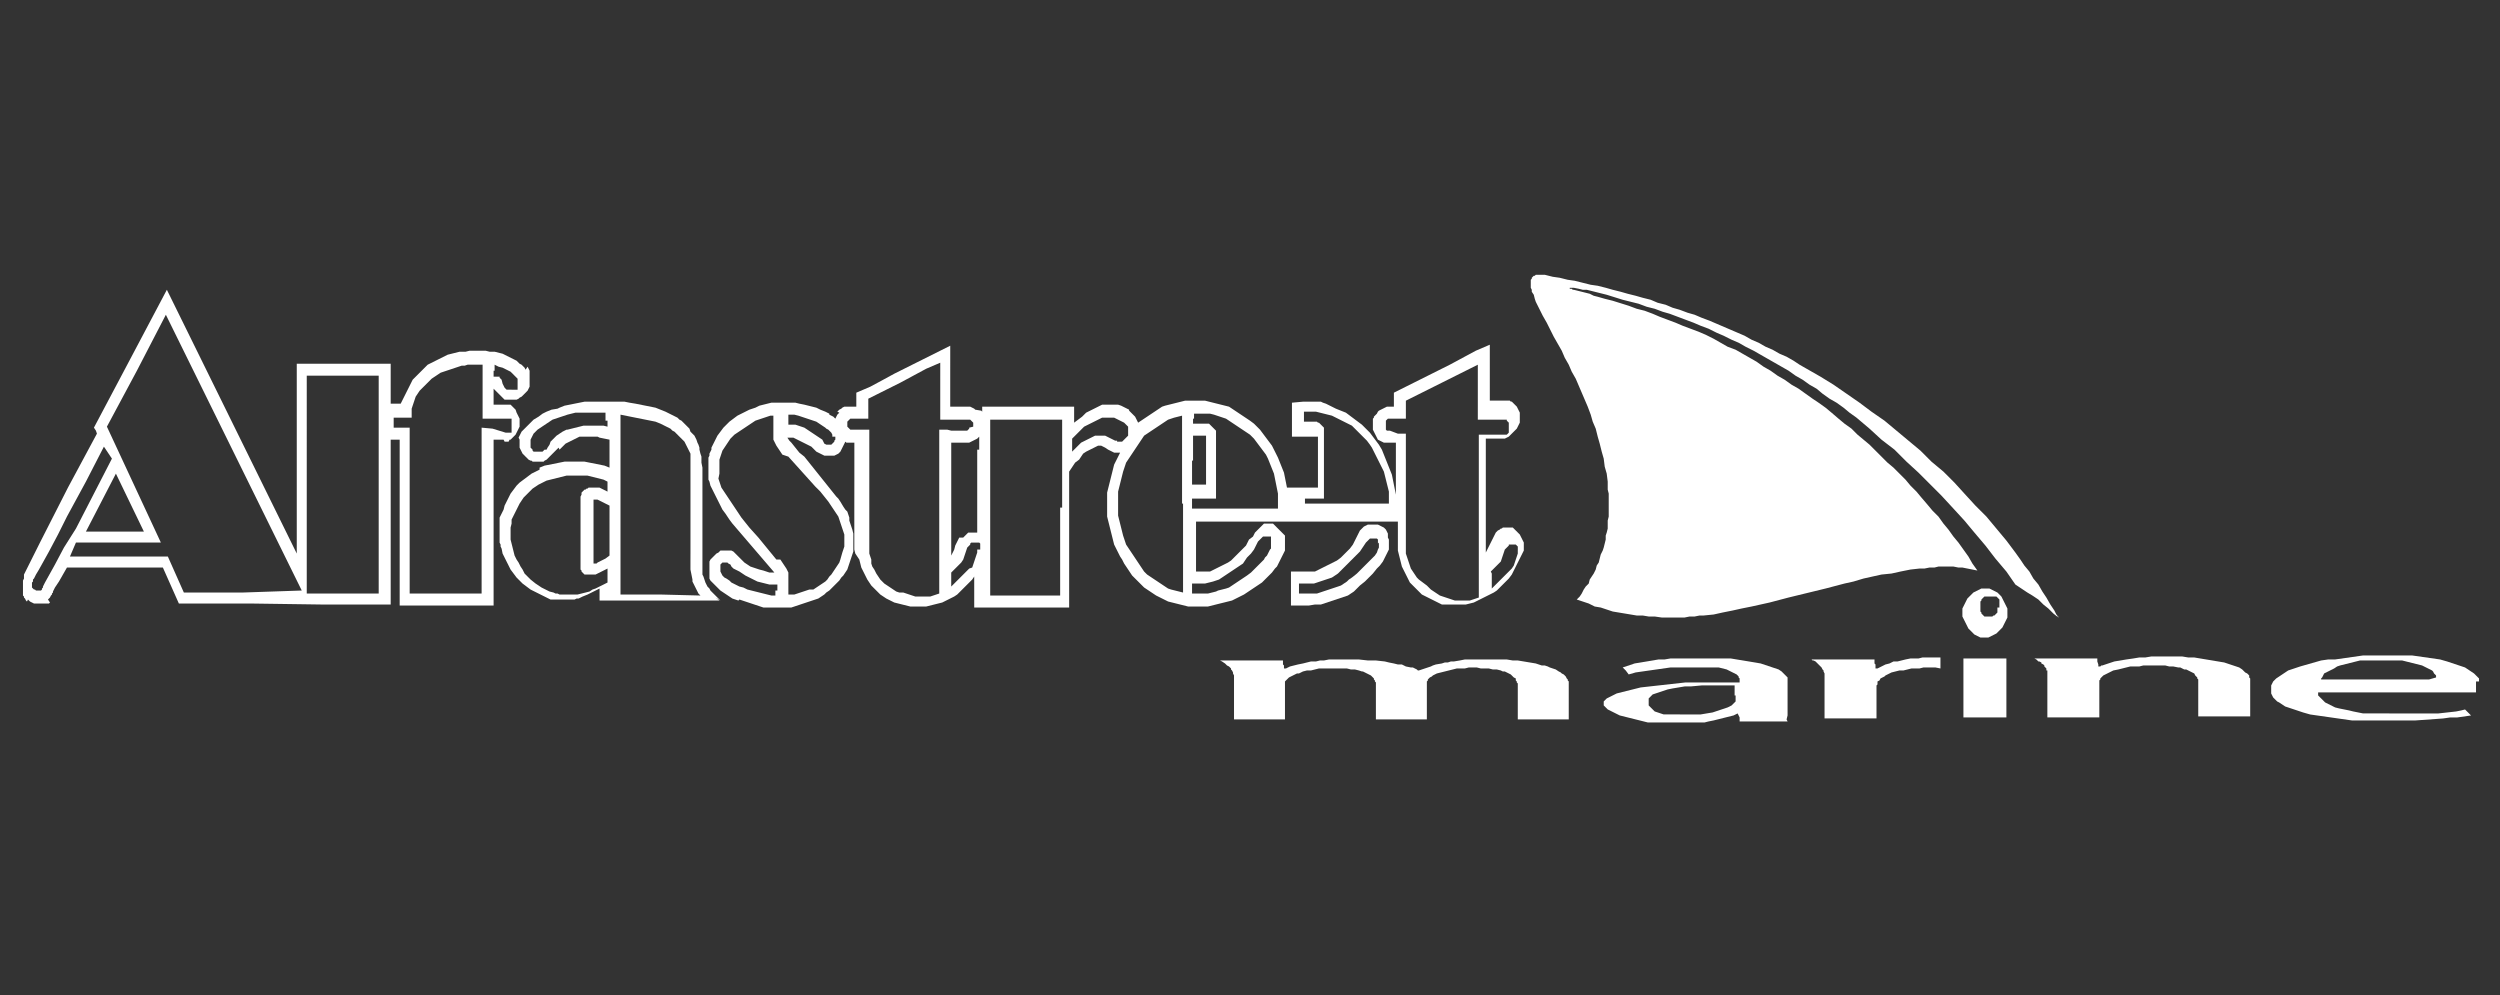 <?xml version="1.0" encoding="utf-8"?>
<!-- Generator: Adobe Illustrator 22.0.1, SVG Export Plug-In . SVG Version: 6.00 Build 0)  -->
<svg version="1.1" id="ll" xmlns="http://www.w3.org/2000/svg" xmlns:xlink="http://www.w3.org/1999/xlink" x="0px" y="0px"
	 viewBox="0 0 250.2 99.6" style="enable-background:new 0 0 250.2 99.6;" xml:space="preserve">
<rect x="0" y="0" width="250.2" height="99.6" fill="#333333" stroke="none"/>
<style type="text/css">
	.st0{fill:#FFFFFF;}
</style>
<g>
	<path class="st0" d="M248.1,68.2L248.1,68.2l0-0.2l0-0.1l-0.1-0.1l-0.1-0.1l-0.1-0.1l-0.1-0.1l-0.1-0.1l-0.3-0.2l-0.3-0.2l-0.3-0.2
		l-0.3-0.1l-0.3-0.1l-0.3-0.1l-0.3-0.1l-0.3-0.1l-0.3-0.1l-0.7-0.2l-0.7-0.1l-0.7-0.1l-0.7-0.1l-0.7-0.1l-0.7,0l-0.7,0h-0.7l-0.7,0
		l-0.7,0l-0.7,0l-0.7,0l-0.7,0.1l-0.7,0.1l-0.7,0.1l-0.7,0.1L233,66l-0.7,0.1l-0.7,0.2l-0.7,0.2l-0.7,0.2l-0.3,0.1l-0.3,0.1
		l-0.3,0.1l-0.3,0.1l-0.3,0.2l-0.3,0.2l-0.3,0.2l-0.3,0.2l-0.1,0.1l-0.1,0.1l-0.1,0.1l-0.1,0.2l-0.1,0.2l0,0.2l0,0.1v0.1v0.1l0,0.1
		l0,0.1l0,0.1l0.1,0.2l0.1,0.2l0.1,0.1l0.1,0.1l0.1,0.1l0.1,0.1l0.2,0.1l0.3,0.2l0.3,0.2l0.3,0.1l0.3,0.1l0.3,0.1l0.3,0.1l0.3,0.1
		l0.3,0.1l0.7,0.2l0.7,0.1l0.7,0.1l0.7,0.1l0.7,0.1l0.7,0.1l0.7,0.1l0.7,0l0.7,0l0.7,0h0.7h0.7l1.4,0l1.4,0l1.4-0.1l1.4-0.1l0.7-0.1
		l0.7,0l0.7-0.1l0.7-0.1l-0.1-0.1l-0.1-0.1l-0.1-0.1l-0.1-0.1l-0.1-0.1l-0.1-0.1l-0.4,0.1l-0.5,0.1l-0.9,0.1l-0.9,0.1l-0.9,0l-0.9,0
		l-0.9,0l-0.9,0H239H238l-0.5,0l-0.5,0l-0.5,0l-0.5-0.1l-0.5-0.1l-0.4-0.1l-0.5-0.1l-0.5-0.1l-0.4-0.1l-0.2-0.1l-0.2-0.1l-0.2-0.1
		l-0.2-0.1l-0.2-0.1l-0.2-0.2l-0.2-0.2l-0.1-0.1l-0.1-0.1l-0.1-0.1l0-0.1l0-0.1l0-0.1l0.7,0h0.7l2.9,0l2.9,0l1.5,0h1.5l2.8,0l2.8,0
		l0-0.1l0-0.1l0-0.1l0-0.1V68.2L248.1,68.2z M243.1,68l-5.4,0l-5.4,0l0-0.1l0.1-0.1l0.1-0.2l0.1-0.2l0.2-0.1l0.2-0.1l0.2-0.1
		l0.2-0.1l0.2-0.1l0.3-0.2l0.3-0.1l0.4-0.1l0.4-0.1l0.4-0.1l0.4-0.1l0.4-0.1l0.4,0l0.4,0l0.4,0l0.7,0h0.7h0.4l0.4,0l0.4,0l0.4,0
		l0.4,0.1l0.4,0.1l0.4,0.1l0.4,0.1l0.4,0.1l0.2,0.1l0.2,0.1l0.2,0.1l0.2,0.1l0.2,0.1l0.1,0.1l0.1,0.2l0.1,0.1l0.1,0.1l0,0.1l0,0.1
		L243.1,68L243.1,68z"/>
	<polygon class="st0" points="225.1,67.8 225.1,67.6 225,67.5 224.9,67.4 224.7,67.3 224.6,67.2 224.4,67 224.1,66.8 223.8,66.7 
		223.5,66.6 223.2,66.5 222.9,66.4 222.6,66.3 222,66.2 221.4,66.1 220.8,66 220.2,65.9 219.6,65.8 219,65.8 218.4,65.7 217.8,65.7 
		217.1,65.7 216.5,65.7 215.9,65.7 215.3,65.7 214.7,65.8 214.1,65.8 213.5,65.9 212.8,66 212.2,66.1 211.6,66.2 211.3,66.3 
		211,66.4 210.7,66.5 210.4,66.6 210.3,66.6 210.2,66.7 210.1,66.7 210.1,66.7 210.1,66.7 210.1,66.7 210,66.7 210,66.7 210,66.6 
		210,66.5 209.9,66.2 209.9,65.9 206.7,65.9 203.6,65.9 203.8,66 204,66.2 204.1,66.2 204.3,66.3 204.3,66.4 204.5,66.5 204.6,66.6 
		204.6,66.7 204.7,66.8 204.8,66.9 204.8,67 204.8,67.1 204.9,67.1 204.9,67.2 204.9,67.4 204.9,67.5 204.9,69.7 204.9,71.8 
		207.5,71.8 210.1,71.8 210.1,70.8 210.1,69.7 210.1,69.2 210.1,68.7 210.1,68.5 210.1,68.4 210.1,68.4 210.1,68.3 210.1,68.2 
		210.1,68.2 210.1,68.1 210.2,68 210.2,68 210.2,67.9 210.3,67.8 210.4,67.7 210.5,67.6 210.7,67.5 210.9,67.4 211.1,67.3 
		211.3,67.2 211.5,67.1 212,67 212.4,66.9 212.8,66.8 213.2,66.7 213.7,66.7 214.1,66.7 214.5,66.6 215,66.6 215.4,66.6 215.8,66.6 
		216.3,66.6 216.7,66.6 217.1,66.7 217.5,66.7 218,66.8 218.2,66.8 218.4,66.9 218.6,67 218.8,67 219,67.1 219.2,67.2 219.4,67.3 
		219.6,67.4 219.7,67.6 219.8,67.7 219.9,67.8 219.9,67.9 220,68 220,68.1 220,68.2 220,68.4 220,68.6 220,68.9 220,69.1 220,69.5 
		220,70 220,70.8 220,71.7 222.6,71.7 225.2,71.7 225.2,70.4 225.2,69.2 225.2,68.9 225.2,68.5 225.2,68.4 225.2,68.2 225.2,68.1 
		225.2,67.9 	"/>
	<polygon class="st0" points="196.5,65.9 196.5,68.9 196.5,71.8 198.6,71.8 200.8,71.8 200.8,65.9 198.6,65.9 	"/>
	<path class="st0" d="M200.9,60.9l-0.1-0.2l-0.1-0.2l-0.1-0.2l-0.1-0.2l-0.1-0.2l-0.1-0.2l-0.2-0.2l-0.2-0.2l-0.2-0.1l-0.2-0.1
		l-0.2-0.1l-0.2-0.1l-0.2,0l-0.2,0l-0.2,0l-0.2,0l-0.2,0.1l-0.2,0.1l-0.2,0.1l-0.2,0.1l-0.1,0.1l-0.1,0.1l-0.2,0.2l-0.1,0.1
		l-0.1,0.1l-0.1,0.2l-0.1,0.2l-0.1,0.2l-0.1,0.2l-0.1,0.2l0,0.2l0,0.2l0,0.2l0,0.2l0.1,0.2l0.1,0.2l0.1,0.2l0.1,0.2l0.1,0.2l0.1,0.2
		l0.1,0.1l0.1,0.1l0.2,0.2l0.2,0.2l0.2,0.1l0.2,0.1l0.2,0.1l0.2,0l0.2,0l0.2,0l0.2,0l0.2-0.1l0.2-0.1l0.2-0.1l0.2-0.1l0.2-0.2
		l0.2-0.2l0.2-0.2l0.1-0.2l0.1-0.2l0.1-0.2l0.1-0.2l0.1-0.2l0-0.2l0-0.2l0-0.2L200.9,60.9z M199.9,60.8L199.9,60.8l0,0.2l0,0.1
		l0,0.1l0,0.1l-0.1,0.1l-0.1,0.1l-0.1,0.1l-0.1,0l-0.1,0.1l-0.1,0l-0.1,0l-0.1,0l-0.1,0h-0.1H199H199l-0.1,0l-0.1,0l-0.1,0l-0.1,0
		l-0.1-0.1l-0.1-0.1l-0.1-0.1l0-0.1l-0.1-0.1l0-0.1l0-0.1l0-0.1v-0.1v-0.1v-0.1v-0.1l0-0.1l0-0.1l0-0.1l0.1-0.1l0-0.1l0.1-0.1
		l0.1-0.1l0.1-0.1l0.1,0l0.1,0l0.1,0l0.1,0h0.1l0.1,0l0.1,0h0.1l0.1,0l0.1,0l0.1,0l0.1,0l0.1,0.1l0.1,0.1l0.1,0.1l0,0.1l0,0.1l0,0.1
		l0,0.1v0.1V60.8L199.9,60.8z"/>
	<polygon class="st0" points="204.5,60.5 205,60.9 205.5,61.4 206,61.8 206,61.8 206,61.7 205.9,61.7 205.9,61.6 205.9,61.6 
		205.8,61.5 205.7,61.3 205.6,61.1 205.4,60.8 205.2,60.5 204.8,59.8 204.4,59.2 204,58.5 203.5,57.9 203.1,57.2 202.6,56.6 
		202.2,56 201.7,55.3 200.8,54.1 199.8,52.9 198.8,51.7 197.7,50.6 196.6,49.4 195.6,48.3 194.5,47.2 193.3,46.2 192.2,45.1 
		191,44.1 189.8,43.1 188.6,42.1 187.3,41.2 186.1,40.3 184.8,39.4 183.5,38.5 182.2,37.7 180.8,36.9 180.1,36.5 179.5,36.1 
		178.8,35.7 178.1,35.4 177.4,35 176.7,34.7 176,34.3 175.3,34 174.6,33.6 173.9,33.3 173.2,33 172.5,32.7 171.8,32.4 171.1,32.1 
		170.3,31.8 169.6,31.5 168.9,31.3 168.1,31 167.4,30.8 166.7,30.5 165.9,30.3 165.2,30 164.4,29.8 163.7,29.6 162.9,29.4 
		162.2,29.2 161.4,29 160.7,28.8 159.9,28.6 159.2,28.5 158.4,28.3 157.6,28.1 156.9,28 156.1,27.8 155.4,27.7 155,27.6 154.6,27.5 
		154.4,27.5 154.2,27.5 154,27.5 153.8,27.5 153.7,27.5 153.6,27.6 153.5,27.6 153.4,27.7 153.4,27.7 153.3,27.8 153.3,27.9 
		153.2,28 153.2,28.1 153.2,28.2 153.2,28.4 153.2,28.6 153.2,28.8 153.3,29 153.3,29.2 153.5,29.5 153.6,29.9 153.7,30.2 154.1,31 
		154.4,31.6 154.8,32.3 155.5,33.7 156.3,35.1 156.6,35.8 157,36.5 157.3,37.2 157.7,37.9 158,38.6 158.3,39.3 158.6,40 158.9,40.7 
		159.2,41.5 159.4,42.2 159.7,42.9 159.9,43.7 160.1,44.4 160.3,45.2 160.5,45.9 160.6,46.7 160.8,47.4 160.9,48.2 160.9,49 
		161,49.4 161,49.8 161,50.1 161,50.5 161,50.9 161,51.3 161,51.7 160.9,52.1 160.9,52.5 160.9,52.9 160.8,53.3 160.7,53.6 
		160.7,54 160.6,54.4 160.5,54.8 160.4,55.1 160.2,55.5 160.1,55.9 160,56.3 159.8,56.6 159.7,57 159.5,57.4 159.3,57.7 159.1,58 
		159,58.4 158.7,58.7 158.5,59 158.3,59.4 158.1,59.7 157.8,60 158.4,60.2 159,60.4 159.6,60.7 160.2,60.8 160.8,61 161.4,61.2 
		162,61.3 162.6,61.4 163.2,61.5 163.8,61.6 164.4,61.6 165,61.7 165.6,61.7 166.3,61.8 166.9,61.8 167.5,61.8 167.6,61.8 
		167.6,61.8 168.1,61.8 168.6,61.8 169.1,61.7 169.6,61.7 170.1,61.6 170.5,61.6 171.5,61.5 172.4,61.3 173.4,61.1 174.3,60.9 
		175.3,60.7 176.2,60.5 177.1,60.3 179,59.8 182.7,58.9 184.6,58.4 185.5,58.2 186.5,57.9 187.4,57.7 188.3,57.5 189.3,57.4 
		190.2,57.2 191.2,57 192.1,56.9 192.6,56.9 193.1,56.8 193.6,56.8 194,56.7 194.5,56.7 195,56.7 195.5,56.7 196,56.8 196.4,56.8 
		196.9,56.9 197.4,57 197.9,57.1 197.4,56.4 197,55.7 196.5,55 196,54.3 195.5,53.7 195,53 194.5,52.4 194,51.7 193.4,51.1 
		192.9,50.5 192.3,49.8 191.8,49.2 191.2,48.6 190.7,48 190.1,47.4 189.5,46.8 188.9,46.3 188.3,45.7 187.7,45.1 187.1,44.5 
		186.5,44 185.9,43.5 185.3,42.9 184.6,42.4 184,41.9 183.3,41.3 182.7,40.8 182,40.3 181.4,39.9 180.7,39.4 180,38.9 179.3,38.5 
		178.6,38 177.9,37.6 177.2,37.1 176.5,36.7 175.8,36.2 175.1,35.8 174.4,35.4 173.7,35 172.9,34.7 172.2,34.3 171.5,33.9 
		170.7,33.5 170,33.2 169.2,32.9 168.4,32.6 167.7,32.3 166.9,32 166.1,31.7 165.4,31.4 164.6,31.1 163.8,30.9 163,30.6 161.4,30.1 
		160.6,29.9 159.9,29.7 159.5,29.6 159.1,29.4 158.7,29.3 158.3,29.2 157.9,29.1 157.5,29 157.4,29 157.3,28.9 157.2,28.9 
		157.2,28.9 157.2,28.9 157.1,28.9 157.1,28.8 157.1,28.8 157.1,28.8 157.2,28.8 157.2,28.8 157.3,28.8 157.3,28.8 157.4,28.8 
		157.5,28.8 158,28.9 158.4,29 158.8,29 159.2,29.1 160,29.3 160.8,29.5 162.4,30 164,30.4 164.8,30.7 165.6,30.9 166.4,31.2 
		167.1,31.4 167.9,31.7 168.7,32 169.5,32.3 170.2,32.6 171,32.9 171.8,33.3 172.5,33.6 173.3,34 174,34.3 174.7,34.7 175.5,35.1 
		176.2,35.5 176.9,35.9 177.6,36.3 178.3,36.7 179,37.1 179.7,37.6 180.4,38 181.1,38.5 181.8,38.9 182.4,39.4 183.1,39.9 
		183.8,40.3 184.5,40.8 185.1,41.3 185.8,41.8 187.1,42.9 188.3,44 189.6,45 190.8,46.2 192,47.3 193.2,48.5 194.3,49.6 195.5,50.9 
		196.6,52.1 197.6,53.3 198.7,54.6 199.7,55.9 200.8,57.2 201.7,58.5 202,58.7 202.3,58.9 202.9,59.3 203.4,59.6 204,60 	"/>
	<polygon class="st0" points="192.9,65.8 192.4,65.8 192,65.9 191.6,65.9 191.2,65.9 190.7,66 190.3,66.1 189.9,66.2 189.5,66.2 
		189.1,66.4 188.7,66.5 188.5,66.6 188.3,66.7 188.1,66.8 187.9,66.9 187.8,66.9 187.8,66.9 187.8,66.9 187.7,66.9 187.7,66.9 
		187.7,66.9 187.7,66.8 187.7,66.7 187.7,66.6 187.7,66.5 187.6,66.4 187.6,66.3 187.6,66.2 187.6,66 184.4,66 181.3,66 181.4,66.1 
		181.5,66.1 181.7,66.2 181.8,66.3 181.9,66.4 182,66.5 182.1,66.6 182.2,66.7 182.3,66.8 182.4,67 182.5,67.1 182.5,67.2 
		182.6,67.4 182.6,67.5 182.6,67.7 182.6,67.8 182.6,69.9 182.6,71.9 185.2,71.9 187.8,71.9 187.8,71 187.8,70.1 187.8,69.6 
		187.8,69.1 187.8,69 187.8,68.9 187.8,68.9 187.8,68.8 187.8,68.7 187.8,68.7 187.8,68.6 187.9,68.5 187.9,68.3 187.9,68.2 
		188.1,68.1 188.2,67.9 188.4,67.8 188.6,67.7 188.7,67.6 188.9,67.5 189.1,67.4 189.3,67.3 189.7,67.2 190.1,67.1 190.5,67.1 
		190.9,67 191.3,66.9 191.7,66.9 192.1,66.9 192.5,66.8 192.9,66.8 193.3,66.8 193.7,66.8 194.2,66.9 194.2,66.4 194.2,65.8 
		193.3,65.8 	"/>
	<path class="st0" d="M178.9,71.6l0-0.2l0-0.2l0-0.2l0-0.2v-0.2l0-0.2v-0.6v-0.6v-0.3v-0.3v-0.2v-0.2v-0.1l0-0.1l0-0.1l0-0.1
		l-0.1-0.1l-0.1-0.1l-0.1-0.1l-0.1-0.1l-0.1-0.1l-0.1-0.1l-0.3-0.2l-0.3-0.1l-0.3-0.1l-0.3-0.1l-0.3-0.1l-0.3-0.1l-0.3-0.1l-0.6-0.1
		l-0.6-0.1l-0.6-0.1l-0.6-0.1l-0.6-0.1l-0.6,0l-0.6,0l-0.6,0l-0.6,0h-0.6h-0.6h-0.6l-0.6,0l-0.6,0l-0.6,0l-0.6,0.1l-0.6,0l-0.6,0.1
		l-0.6,0.1l-0.6,0.1l-0.6,0.1l-0.3,0.1l-0.3,0.1l-0.3,0.1l-0.3,0.1l0.3,0.3l0.3,0.4l0.7-0.2l0.7-0.1l0.7-0.1l0.7-0.1l0.7-0.1
		l0.7-0.1l0.7,0l0.7,0l0.7,0h0.7l0.4,0l0.4,0l0.4,0l0.4,0l0.4,0l0.4,0.1l0.4,0.1l0.2,0.1l0.2,0.1l0.2,0.1l0.2,0.1l0.2,0.1l0.1,0.1
		l0.1,0.1l0,0.1l0.1,0.1l0,0.1l0,0.1v0.2h-1.8l-0.9,0l-0.9,0l-0.9,0l-0.9,0l-0.9,0.1l-0.9,0.1l-0.9,0.1l-0.9,0.1l-0.9,0.1l-0.4,0.1
		l-0.4,0.1l-0.4,0.1l-0.4,0.1l-0.4,0.1l-0.4,0.1l-0.2,0.1l-0.2,0.1l-0.2,0.1l-0.2,0.1l-0.2,0.1l-0.1,0.1l-0.1,0.1l-0.1,0.1l0,0.1
		l0,0.1v0.1v0.1l0.1,0.1l0.1,0.1l0.1,0.1l0.1,0.1l0.2,0.1l0.2,0.1l0.2,0.1l0.2,0.1l0.4,0.2l0.4,0.1l0.4,0.1l0.4,0.1l0.4,0.1l0.4,0.1
		l0.4,0.1l0.4,0.1l0.5,0l0.4,0l0.4,0l0.9,0l0.9,0l0.9,0l0.5,0l0.4,0l0.4,0l0.4,0l0.4-0.1l0.5-0.1l0.4-0.1l0.4-0.1l0.4-0.1l0.4-0.1
		l0.4-0.1l0.2-0.1l0.2-0.1h0h0h0h0h0l0.1,0.2l0.1,0.2l0,0.1l0,0.1l0,0.1l0,0.1h2.4l2.4,0l-0.1-0.2L178.9,71.6z M173.7,69.6v0.2v0.1
		V70l0,0.1l0,0.1l-0.1,0.1l-0.1,0.1l-0.1,0.1l-0.1,0.1l-0.2,0.1l-0.2,0.1l-0.3,0.1l-0.3,0.1l-0.3,0.1l-0.3,0.1l-0.3,0.1l-0.6,0.1
		l-0.6,0.1l-0.6,0l-0.6,0h-0.6H168l-0.6,0l-0.3,0l-0.3,0l-0.3,0l-0.3-0.1l-0.3-0.1l-0.3-0.1l-0.1-0.1l-0.1-0.1l-0.1-0.1l-0.1-0.1
		l-0.1-0.1l-0.1-0.1l0-0.1l0-0.1v-0.1v-0.1v0v0l0-0.1l0-0.1l0-0.1l0.1-0.1l0.1-0.1l0.1-0.1l0.1-0.1l0.3-0.1l0.3-0.1l0.3-0.1l0.3-0.1
		l0.3-0.1l0.5-0.1l0.6-0.1l0.6-0.1l0.6,0l1.1-0.1l1.1,0l1.1,0l1.1,0V69.6z"/>
	<polygon class="st0" points="157,68.2 156.9,68.1 156.9,68.1 156.9,68 156.8,67.9 156.7,67.7 156.6,67.6 156.5,67.5 156.3,67.4 
		156.2,67.3 156,67.2 155.7,67 155.4,66.9 155.1,66.8 154.9,66.7 154.6,66.6 154.3,66.6 153.7,66.4 153.1,66.3 152.5,66.2 
		151.9,66.1 151.4,66.1 150.8,66 150.2,66 149.6,66 149,66 148.7,66 148.4,66 148.1,66 147.8,66 147.2,66 146.6,66 146.1,66.1 
		145.5,66.2 145.2,66.2 144.9,66.3 144.6,66.3 144.3,66.4 143.7,66.5 143.4,66.6 143.2,66.7 142.9,66.8 142.6,66.9 142.3,67 
		142,67.1 142,67.1 142,67.1 141.9,67.1 141.8,67 141.6,66.9 141.4,66.8 141.2,66.8 140.7,66.7 140.3,66.5 139.9,66.5 139.5,66.4 
		139,66.3 138.6,66.2 137.7,66.1 136.9,66.1 136,66 135.1,66 134.3,66 133.8,66 133.4,66 133,66 132.5,66.1 132.1,66.1 131.7,66.2 
		131.2,66.2 130.8,66.3 130.4,66.4 129.9,66.5 129.5,66.6 129.1,66.7 128.9,66.8 128.7,66.9 128.6,66.9 128.6,66.9 128.6,66.9 
		128.6,66.9 128.5,66.9 128.5,66.9 128.5,66.9 128.5,66.8 128.5,66.7 128.5,66.6 128.4,66.5 128.4,66.5 128.4,66.4 128.4,66.2 
		128.4,66.1 127.6,66.1 126.9,66.1 126.5,66.1 126,66.1 125.5,66.1 125.1,66.1 123.6,66.1 122.1,66.1 122.3,66.2 122.6,66.4 
		122.8,66.6 123,66.7 123.1,66.8 123.2,66.9 123.2,67 123.3,67.1 123.4,67.3 123.4,67.4 123.5,67.6 123.5,67.6 123.5,67.7 123.5,72 
		124.3,72 125.1,72 125.8,72 126.6,72 127.1,72 127.6,72 128.1,72 128.6,72 128.6,71 128.6,69.9 128.6,69.4 128.6,68.9 128.6,68.7 
		128.6,68.6 128.6,68.5 128.6,68.5 128.6,68.4 128.6,68.3 128.6,68.3 128.6,68.2 128.7,68.1 128.7,68.1 128.8,68 128.9,67.9 
		129,67.8 129.2,67.7 129.4,67.6 129.6,67.5 129.8,67.4 130,67.4 130.4,67.2 130.8,67.1 131.2,67.1 131.6,67 132,66.9 132.4,66.9 
		132.8,66.9 133.2,66.9 133.6,66.9 134,66.9 134.4,66.9 134.8,66.9 135.2,67 135.6,67 136,67.1 136.3,67.2 136.4,67.2 136.6,67.3 
		136.8,67.4 137,67.5 137.2,67.6 137.3,67.7 137.5,67.9 137.5,68 137.6,68.1 137.6,68.2 137.7,68.3 137.7,68.4 137.7,68.5 
		137.7,68.7 137.7,70.4 137.7,72 138.4,72 139.2,72 139.9,72 140.6,72 141.7,72 142.8,72 142.8,70.9 142.8,69.9 142.8,69.3 
		142.8,68.8 142.8,68.6 142.8,68.5 142.8,68.4 142.8,68.4 142.8,68.3 142.8,68.3 142.8,68.3 142.8,68.2 142.8,68.2 142.9,68.1 
		142.9,68.1 142.9,68 143,67.9 143.1,67.8 143.3,67.7 143.4,67.6 143.6,67.5 143.8,67.4 144.2,67.3 144.6,67.2 145,67.1 145.4,67 
		145.8,66.9 146.2,66.9 146.6,66.9 147,66.8 147.4,66.8 147.8,66.8 148.2,66.9 148.6,66.9 149,66.9 149.4,67 149.8,67 150.2,67.1 
		150.4,67.2 150.6,67.2 150.8,67.3 151,67.4 151.2,67.5 151.3,67.6 151.5,67.8 151.7,67.9 151.7,68.1 151.8,68.2 151.8,68.3 
		151.9,68.4 151.9,68.5 151.9,68.7 151.9,70.3 151.9,72 152.6,72 153.4,72 154.1,72 154.9,72 155.9,72 157,72 157,70.6 157,69.3 
		157,69 157,68.6 157,68.6 157,68.5 157,68.5 157,68.5 157,68.4 157,68.3 	"/>
	<path class="st0" d="M122.5,60.3l0.4-0.1l0.4-0.1l0.4-0.2l0.4-0.2l0.4-0.2l0.3-0.2l0.3-0.2l0.3-0.2l0.3-0.2l0.3-0.2l0.3-0.2
		l0.5-0.5l0.5-0.5v0l0.3-0.4l0.2-0.2l0.1-0.2l0.1-0.2l0.1-0.2l0.1-0.2l0.1-0.2l0.1-0.2l0.1-0.2l0.1-0.2l0-0.2v-0.1l0-0.1V54l0-0.1
		l0-0.1l0-0.1l0-0.1l-0.1-0.1l-0.1-0.1l-0.1-0.1L128,53l-0.2-0.2l-0.1-0.1l-0.1-0.1l-0.1-0.1l-0.1-0.1l-0.1,0l-0.1,0l-0.1,0h-0.1
		h-0.1l-0.1,0l-0.1,0l-0.1,0l-0.1,0l-0.1,0.1l-0.1,0.1l-0.1,0.1l-0.2,0.2l-0.1,0.1l-0.1,0.1l-0.2,0.2l-0.1,0.2l-0.1,0.2L125,54
		l-0.1,0.2l-0.1,0.2l-0.1,0.2l-0.3,0.3l-0.3,0.3l-0.3,0.3l-0.3,0.3l-0.3,0.3l-0.3,0.2l-0.4,0.2l-0.2,0.1l-0.2,0.1l-0.2,0.1l-0.2,0.1
		l-0.2,0.1l-0.2,0.1l-0.2,0.1l-0.2,0l-0.2,0l-0.2,0h-0.2l-0.2,0l-0.4,0v-2.5v-2.5h2.8h2.8h7.3h7.3V53v0.9l0,0.4l0,0.4l0,0.4l0.1,0.4
		l0.1,0.4l0.1,0.4l0.1,0.4l0.2,0.4l0.2,0.4l0.2,0.4l0.2,0.4l0.3,0.3l0.3,0.3l0.3,0.3l0.3,0.3l0.4,0.2l0.2,0.1l0.2,0.1l0.2,0.1
		l0.2,0.1l0.2,0.1l0.2,0.1l0.2,0.1l0.2,0.1l0.2,0l0.2,0l0.2,0l0.2,0l0.2,0l0.2,0h0.4l0.4,0l0.4,0l0.4-0.1l0.4-0.1l0.2-0.1l0.2-0.1
		l0.2-0.1l0.2-0.1l0.4-0.2l0.4-0.2l0.4-0.2l0.3-0.2l0.3-0.3l0.3-0.3l0.3-0.3l0.3-0.3l0.3-0.4l0.2-0.4l0.2-0.4l0.2-0.4l0.1-0.2
		l0.1-0.2l0.1-0.2l0.1-0.2l0.1-0.2l0.1-0.2l0-0.2l0-0.2l0-0.2l0-0.2l-0.1-0.2l-0.1-0.2l-0.1-0.2l-0.1-0.2l-0.2-0.2l-0.2-0.2
		l-0.1-0.1l-0.1-0.1l-0.1-0.1l-0.1,0l-0.1,0l-0.1,0l-0.1,0h-0.1l-0.1,0l-0.1,0l-0.1,0l-0.1,0l-0.1,0l-0.1,0.1l-0.1,0l-0.1,0.1
		l-0.2,0.1l-0.2,0.2l-0.1,0.2l-0.1,0.2l-0.1,0.2l-0.1,0.2l-0.2,0.4l-0.1,0.2l-0.1,0.2l-0.1,0.2l-0.1,0.2v-0.7v-0.7v-1.5v-1.5v-1.5
		v-1.5v-2v-2l0.7,0l0.7,0h0h0.1h0.1h0.1l0.1,0l0.1,0l0.2-0.1l0.2-0.1l0.1-0.1l0.1-0.1l0.1-0.1l0.1-0.1l0.1-0.1l0.1-0.1l0.1-0.1
		l0.1-0.1l0.1-0.2l0.1-0.2l0.1-0.2l0-0.2v-0.1v-0.1v-0.1v-0.1l0-0.1l0-0.1l0-0.1l0-0.1l-0.1-0.2l-0.1-0.2l-0.1-0.2l-0.2-0.2
		l-0.1-0.1l-0.1-0.1l-0.1-0.1l-0.1,0l-0.1-0.1l-0.1,0l-0.1,0l-0.1,0l-0.1,0h-0.1h-0.1h-0.1h0h-0.1l-0.2,0h-0.2l-0.4,0l-0.4,0V40
		v-0.7v-1.2v-1.2v-1.2v-1.2l-0.7,0.3l-0.7,0.3l-1.3,0.7l-1.3,0.7l-1.4,0.7l-1.4,0.7l-1.4,0.7l-1.4,0.7v0.2v0.2v0.2v0.2v0.3v0.3
		l-0.2,0h-0.2h0l-0.1,0h0H139l-0.1,0h-0.1l-0.2,0.1l-0.2,0.1l-0.2,0.1l-0.2,0.1l-0.1,0.1l-0.1,0.2l-0.1,0.1l-0.1,0.1l-0.1,0.1l0,0.1
		l-0.1,0.1l0,0.1l0,0.1l0,0.1l0,0.2l0,0.2v0.1l0,0.1l0,0.1l0,0.1l0.1,0.2l0.1,0.2l0.1,0.2l0.1,0.2l0.1,0.2l0.2,0.1l0.2,0.1l0.2,0.1
		l0.1,0l0.1,0l0.1,0l0.1,0l0.1,0h0.1h0.1h0h0.1h0l0.2,0h0.2V45v0.7v1.2v1.2v1.2v1.2l0-0.5l0-0.5l-0.1-0.5l-0.1-0.5l-0.1-0.5
		l-0.1-0.5l-0.2-0.5l-0.2-0.5l-0.2-0.5l-0.2-0.5l-0.2-0.5l-0.3-0.5l-0.3-0.4l-0.3-0.4l-0.3-0.4l-0.4-0.4l-0.4-0.4l-0.4-0.3l-0.4-0.3
		l-0.4-0.3l-0.4-0.3l-0.5-0.2l-0.5-0.2l-0.2-0.1l-0.2-0.1l-0.2-0.1l-0.2-0.1l-0.2-0.1l-0.3-0.1l-0.2-0.1l-0.2,0l-0.3,0l-0.2,0
		l-0.3,0h-0.3h-0.5l-1.1,0.1v0.7v0.7v0.5v0.5v0.5v0.5h0.6h0.6h0.2h0.2h0.2h0.2h0.2l0.2,0l0.1,0h0.1l0,0l0,0h0l0,0l0,0.1v0.1l0,0.1
		V44v0.2l0,0.2v0.3v0.3v0.2v0.2v0.2v0.2v0.3v0.3v1.2v1.2h-0.4h-0.4h-0.4H130h-0.6h-0.6l-0.1-0.5l-0.1-0.5l-0.1-0.5l-0.2-0.5
		l-0.2-0.5l-0.2-0.5l-0.2-0.4l-0.2-0.4l-0.2-0.4l-0.3-0.4l-0.3-0.4l-0.3-0.4l-0.3-0.4l-0.3-0.3l-0.3-0.3l-0.4-0.3l-0.3-0.2l-0.3-0.2
		l-0.3-0.2l-0.3-0.2l-0.3-0.2l-0.3-0.2l-0.3-0.2l-0.4-0.1l-0.4-0.1l-0.4-0.1l-0.4-0.1l-0.4-0.1l-0.4-0.1l-0.4,0h-0.4h-0.4l-0.4,0
		l-0.4,0l-0.4,0.1l-0.4,0.1l-0.4,0.1l-0.4,0.1l-0.4,0.1l-0.3,0.1l-0.3,0.2l-0.3,0.2l-0.3,0.2l-0.3,0.2l-0.3,0.2l-0.3,0.2l-0.3,0.2
		l-0.3,0.2l-0.1-0.2l-0.1-0.2l-0.1-0.2l-0.2-0.2l-0.2-0.2l-0.2-0.2L113,41l-0.2-0.1l-0.2-0.1l-0.2-0.1l-0.2-0.1l-0.3-0.1l-0.2,0
		l-0.2,0H111h-0.2l-0.3,0l-0.2,0l-0.2,0.1l-0.2,0.1l-0.2,0.1l-0.2,0.1l-0.2,0.1l-0.2,0.1l-0.2,0.1l-0.2,0.1l-0.2,0.2l-0.2,0.2
		l-0.4,0.3l-0.4,0.3v-0.4v-0.4v-0.4v-0.4h-1.2h-1.2h-1.2l-1.2,0h-1.5h-1.5h-0.7h-0.7V41v0.2l-0.1-0.1L97.6,41l-0.1-0.1l-0.2-0.1
		l-0.2-0.1l-0.2,0l-0.2,0l-0.2,0l-0.2,0h-0.2h-0.2l-0.2,0l-0.3,0h-0.3v-1.2v-1.2v-1.2V36v-0.7v-0.7l-1.4,0.7l-1.4,0.7l-1.4,0.7
		l-1.4,0.7L88.4,38l-1.3,0.7l-0.7,0.3l-0.7,0.3V40v0.7h-0.2l-0.2,0h-0.2h-0.2l-0.2,0l-0.2,0l-0.2,0.1l-0.1,0.1l-0.2,0.1l-0.1,0.1
		l-0.1,0.1L84,41.3l-0.1,0.1l-0.1,0.1l-0.1,0.2l-0.1,0.2l-0.2-0.2l-0.2-0.1l-0.2-0.1L83,41.4l-0.4-0.2L82.1,41l-0.4-0.2l-0.4-0.1
		l-0.4-0.1l-0.4-0.1l-0.5-0.1l-0.4-0.1L79,40.3l-0.4,0h-0.5l-0.5,0l-0.2,0l-0.2,0l-0.4,0.1l-0.4,0.1l-0.4,0.1l-0.4,0.2L75,41
		l-0.4,0.2l-0.4,0.2l-0.4,0.2l-0.4,0.3l-0.4,0.3l-0.3,0.3l-0.3,0.3l-0.3,0.4l-0.3,0.4l-0.1,0.2l-0.1,0.2l-0.1,0.2l-0.1,0.2l-0.1,0.2
		l-0.1,0.2L71.2,45l-0.1,0.2L71,45.4l0,0.2l-0.1,0.2l0,0.2l0,0.2l0,0.2v0.2V47l0,0.2l0,0.2l0,0.2l0,0.2l0,0.2l0.1,0.2l0.1,0.4
		l0.2,0.4l0.2,0.4l0.2,0.4l0.2,0.4l0.2,0.4l0.2,0.4l0.3,0.4L73,52l0.3,0.4l0.6,0.7l1.2,1.4l0.6,0.7l0.6,0.7l0.6,0.7l0.6,0.7L77,57.3
		l-0.3-0.1l-0.3-0.1L76,57l-0.3-0.1l-0.3-0.1l-0.3-0.1l-0.3-0.2l-0.3-0.2l-0.2-0.2L74.2,56l-0.1-0.1L74,55.8l-0.1-0.1l-0.2-0.2
		l-0.1-0.1l-0.1-0.1l-0.1-0.1l-0.2-0.1l-0.1,0l-0.2,0l-0.2,0h-0.2l-0.2,0l-0.2,0L72,55.2l-0.1,0.1l-0.2,0.1l-0.1,0.1l-0.1,0.1
		l-0.1,0.1l-0.1,0.1l-0.1,0.1L71.1,56L71,56.2L71,56.3l0,0.2l0,0.2l0,0.2v0.2l0,0.2l0,0.2l0,0.2l0,0.2l0.1,0.2l0.1,0.1l0.1,0.1
		l0.1,0.1l0.1,0.1l0.2,0.2l0.2,0.2l0.2,0.2l0.3,0.2l0.3,0.2l0.3,0.2l0.3,0.2l0.3,0.1l0.3,0.1L74,60l0.3,0.1l0.3,0.1l0.3,0.1l0.3,0.1
		l0.3,0.1l0.3,0.1l0.3,0.1l0.3,0.1l0.3,0l0.3,0l0.3,0l0.3,0H78h0.3l0.3,0l0.3,0l0.3,0l0.3-0.1l0.3-0.1l0.3-0.1l0.3-0.1l0.3-0.1
		l0.3-0.1l0.3-0.1l0.3-0.1l0.3-0.1l0.3-0.2l0.3-0.2l0.2-0.2l0.3-0.2l0.2-0.2l0.2-0.2l0.2-0.2l0.2-0.2l0.2-0.2l0.2-0.3l0.2-0.2
		l0.2-0.3l0.2-0.3l0.1-0.3l0.1-0.3l0.1-0.3l0.1-0.3l0.1-0.3l0.1-0.3l0-0.3l0-0.3v-0.3V54l0-0.3l0-0.3L85.3,53l-0.1-0.3l-0.1-0.3
		l-0.1-0.3L85,51.8l-0.1-0.3l-0.1-0.3L84.6,51l-0.2-0.3l-0.3-0.5l-0.2-0.3l-0.2-0.2l-0.4-0.5l-0.4-0.5l-0.4-0.5l-0.4-0.5l-0.4-0.5
		l-0.4-0.5l-0.4-0.5l-0.4-0.5L80,45.3l-0.4-0.5l-0.4-0.5L79,44.1l-0.2-0.3l0.2,0l0.2,0l0.2,0l0.2,0.1l0.2,0.1l0.2,0.1l0.2,0.1
		l0.2,0.1l0.2,0.1l0.2,0.1l0.2,0.1l0.2,0.1l0.3,0.3l0.2,0.2l0.2,0.1l0.2,0.1l0.2,0.1l0.2,0.1l0.1,0l0.1,0h0.1l0.1,0l0.1,0h0.1l0.1,0
		l0.1,0l0.1,0l0.1,0l0.2-0.1l0.2-0.1l0.2-0.2l0.1-0.2l0.1-0.2l0.1-0.2l0.1-0.2l0.1-0.2l0.1,0.1l0.1,0l0.1,0l0.1,0h0h0h0h0l0,0h0h0.1
		h0.1h0.1l0.2,0v3.4V51v0.8v0.8v0.4v0.4v0.4v0.4l0,0.4l0,0.4l0.1,0.4L86,56l0.1,0.4l0.1,0.4l0.2,0.4l0.2,0.4l0.2,0.4l0.2,0.3
		l0.2,0.3l0.3,0.3l0.3,0.3l0.3,0.3l0.3,0.2l0.3,0.2l0.4,0.2l0.4,0.2l0.4,0.1l0.4,0.1l0.4,0.1l0.4,0.1l0.4,0l0.4,0l0.4,0l0.4,0
		l0.4-0.1l0.4-0.1l0.4-0.1l0.4-0.1l0.2-0.1l0.2-0.1l0.2-0.1l0.2-0.1l0.4-0.2l0.3-0.2l0.3-0.3l0.3-0.3l0.3-0.3l0.3-0.3l0.3-0.3
		l0.2-0.3l0,0v0.4v0.4V59v0.4v0.7v0.7H99h1.2h1.2l1.2,0h1.5h1.5h0.7h0.7V54v-6.8l0.4-0.6l0.2-0.3L108,46l0.2-0.3l0.2-0.3l0.3-0.2
		l0.2-0.1l0.2-0.1l0.2-0.1l0.2-0.1l0.2-0.1l0.2-0.1h0.1l0.1,0h0.1h0h0l0.2,0.1l0.2,0.1l0.3,0.2l0.2,0.1l0.2,0.1l0.2,0.1l0.2,0l0.2,0
		h0.2l-0.2,0.4l-0.2,0.4l-0.2,0.4l-0.1,0.4l-0.1,0.4l-0.1,0.4l-0.1,0.4l-0.1,0.4l-0.1,0.4l-0.1,0.4l0,0.4l0,0.4v0.4v0.4l0,0.4l0,0.4
		l0.1,0.4l0.1,0.4l0.1,0.4l0.1,0.4l0.1,0.4l0.1,0.4l0.1,0.4l0.2,0.4l0.2,0.4l0.2,0.4l0.2,0.3l0.2,0.4l0.2,0.3l0.2,0.3l0.2,0.3
		l0.2,0.3l0.3,0.3l0.3,0.3l0.3,0.3l0.3,0.3l0.3,0.2l0.3,0.2l0.3,0.2l0.3,0.2l0.4,0.2l0.4,0.2l0.4,0.2l0.4,0.1l0.4,0.1l0.4,0.1
		l0.4,0.1l0.4,0.1l0.4,0h0.4h0.4l0.4,0l0.4,0l0.4-0.1l0.4-0.1l0.4-0.1L122.5,60.3z M149.2,57.2l0.2-0.2l0.2-0.2l0.2-0.2l0.2-0.2
		l0.2-0.2l0.1-0.3l0.1-0.3l0.1-0.3l0.1-0.3l0.1-0.1l0.1-0.1l0.1-0.1l0.1-0.1l0-0.1l0,0l0,0l0.1,0l0.1,0h0.1h0.1l0.1,0l0.1,0l0.1,0
		l0.1,0.1l0.1,0.1l0,0.1l0,0.1l0,0.1l0,0.1V55v0.2l0,0.2l-0.1,0.3l-0.1,0.3l-0.1,0.3l-0.1,0.3l-0.2,0.3l-0.2,0.2l-0.2,0.2l-0.2,0.2
		l-0.2,0.2l-0.2,0.2l-0.2,0.2l-0.2,0.2l-0.2,0.2l-0.2,0.2l-0.2,0.2v-0.4v-0.4v-0.7L149.2,57.2z M139.1,43.1L139.1,43.1H139l0,0
		l-0.1,0l-0.1,0l-0.1-0.1l0,0l0,0l0-0.1l0,0l0-0.1v-0.1v-0.1v-0.1v-0.1l0-0.1l0-0.1l0-0.1l0,0l0,0l0.1-0.1l0.1-0.1l0.1,0h0h0.1h0h0
		l0.8,0l0.8,0v-0.4v-0.4V41v-0.3v-0.3v-0.3l3.6-1.8l3.6-1.8v1.5v1.5V42l0.4,0l0.4,0l0.4,0l0.4,0l0.5,0l0.5,0h0h0h0h0l0.1,0l0.1,0
		l0,0l0.1,0l0,0l0,0.1l0.1,0.1l0.1,0.1l0,0.1l0,0.1v0.1v0.1v0.1v0.1l0,0.1l0,0.1l0,0.1l0,0.1l0,0l0,0l-0.1,0.1l-0.1,0.1l-0.1,0
		l-0.1,0h0h0h0h0l-0.4,0l-0.4,0h-0.4l-0.4,0l-0.5,0l-0.5,0v8.2v8.1l-0.3,0.1l-0.3,0.1l-0.3,0.1l-0.3,0l-0.3,0h-0.3h-0.3l-0.3,0
		l-0.3-0.1l-0.3-0.1l-0.3-0.1l-0.3-0.1l-0.3-0.1l-0.3-0.2l-0.3-0.2l-0.3-0.2l-0.2-0.2l-0.2-0.2L142,58l-0.2-0.2l-0.2-0.3l-0.2-0.3
		l-0.2-0.3l-0.1-0.3l-0.1-0.3l-0.1-0.3l-0.1-0.3l-0.1-0.3l0-0.3l0-0.3v-0.3l0-0.3l0-5.4l0-5.4l-0.8,0L139.1,43.1z M130.1,49.9h0.7
		h0.7h1v-1.2v-1.2v-0.6v-0.6V46v-0.3v-0.3v-0.3v-0.3v-0.3l0-0.3v-0.3l0-0.1l0-0.2l0-0.2l0-0.2l0-0.1l0-0.1l0-0.1l0-0.1l-0.1-0.1
		l-0.1-0.1l-0.1-0.1l-0.1-0.1l-0.1-0.1l-0.1,0l-0.1-0.1l-0.1,0l-0.1,0l-0.1,0l-0.1,0h-0.1l-0.1,0h-0.1h-0.3h-0.3v-0.2V42v-0.2v-0.2
		v-0.2v-0.2h0.2h0.2l0.4,0l0.4,0l0.4,0.1l0.4,0.1l0.4,0.1l0.4,0.1l0.4,0.2l0.4,0.2l0.4,0.2l0.4,0.2l0.4,0.2l0.3,0.3l0.3,0.3l0.3,0.3
		l0.3,0.3l0.3,0.3l0.3,0.4l0.2,0.3l0.2,0.4l0.2,0.4l0.2,0.4l0.2,0.4l0.2,0.4l0.2,0.4l0.1,0.4l0.1,0.4l0.1,0.4l0.1,0.4l0.1,0.4l0,0.4
		v0.4v0.4h-8.4V49.9z M119.5,41.9v-0.5h0.2h0.2h0.4l0.4,0l0.4,0l0.4,0.1l0.3,0.1l0.3,0.1l0.3,0.1l0.3,0.1l0.3,0.2l0.3,0.2l0.3,0.2
		l0.3,0.2l0.3,0.2l0.3,0.2l0.3,0.2l0.3,0.2l0.4,0.4l0.3,0.4l0.3,0.4l0.3,0.4l0.3,0.4l0.2,0.4l0.2,0.5l0.2,0.5l0.2,0.5l0.1,0.5
		l0.1,0.5l0.1,0.5l0.1,0.5l0,0.5l0,0.5l0,0.5h-0.4h-0.4h-0.4h-0.4h-0.7h-0.7h-2.8h-2.8v-0.5v-0.5h1.2h1.2v-2.4v-2.3l0-0.6l0-0.6
		l0-0.3l0-0.3l0-0.2l0-0.1l-0.1-0.1l-0.1-0.1l-0.1-0.1l-0.1-0.1l-0.1-0.1l-0.1-0.1l-0.1-0.1l-0.1,0l-0.2,0l-0.1,0l-0.3,0l-0.3,0
		h-0.3h-0.3V41.9z M119.4,46.1v-2.5h0.2h0.2h0.1h0.1h0h0.1h0h0h0.1l0.1,0l0.1,0l0.1,0l0.1,0l0.1,0l0,0l0,0l0,0.1l0,0l0,0.1l0,0.1
		v0.1l0,0.1l0,0.2v0.2v0.4v0.4v3.2h-0.7h-0.7V46.1z M77.6,59.1v0.5l-0.4,0l-0.4-0.1l-0.4-0.1L76,59.3l-0.4-0.1l-0.4-0.1L74.8,59
		l-0.4-0.2L74,58.7l-0.4-0.2l-0.4-0.2L73,58.1l-0.3-0.2l-0.2-0.1l-0.2-0.2l-0.1-0.2l-0.1-0.2l0-0.1l0-0.1l0-0.1l0-0.1l0-0.1l0-0.1
		l0-0.1l0.1-0.1l0,0l0,0l0.1-0.1l0.1,0l0.1,0l0.1,0l0.1,0l0.1,0l0.1,0.1l0.2,0.1l0.1,0.2l0.2,0.2l0.2,0.1l0.2,0.1l0.2,0.1l0.3,0.2
		l0.3,0.2l0.4,0.2l0.4,0.2l0.4,0.2l0.4,0.1l0.4,0.1l0.4,0.1l0.2,0l0.2,0h0.2l0.2,0V59.1z M78.9,45.7l0.9,1l0.9,1l0.9,1l0.5,0.5
		l0.4,0.5l0.4,0.5l0.2,0.3l0.2,0.3l0.2,0.3l0.2,0.3l0.2,0.3l0.1,0.3l0.1,0.3l0.1,0.3l0.1,0.3l0.1,0.3l0.1,0.3l0,0.3l0,0.3l0,0.3
		l0,0.3l-0.1,0.3l-0.1,0.3L84.1,56L84,56.3l-0.2,0.3l-0.2,0.3l-0.2,0.3l-0.2,0.3L83,57.7L82.8,58l-0.2,0.2l-0.3,0.2l-0.3,0.2
		l-0.3,0.2l-0.3,0.2L81,59l-0.3,0.1l-0.3,0.1l-0.3,0.1l-0.3,0.1l-0.3,0.1l-0.3,0l-0.3,0V59v-0.6v-0.3l0-0.2l0-0.2l0-0.2l0-0.2
		l-0.1-0.2l-0.1-0.2l-0.2-0.3l-0.2-0.3l-0.2-0.3L77.7,56l-0.9-1.1l-0.9-1.1L75,52.8l-0.4-0.5l-0.4-0.5l-0.4-0.6l-0.4-0.6L73,50
		l-0.2-0.3l-0.2-0.3l-0.2-0.3l-0.2-0.3l-0.1-0.3l-0.1-0.3l-0.1-0.3L72,47.4l0-0.3v-0.3l0-0.3L72,46l0.1-0.3l0.1-0.3l0.1-0.3l0.2-0.3
		l0.2-0.3l0.2-0.3l0.2-0.3l0.2-0.2l0.2-0.2l0.3-0.2l0.3-0.2l0.3-0.2l0.3-0.2l0.3-0.2l0.3-0.2l0.3-0.2l0.3-0.1l0.3-0.1l0.3-0.1
		l0.3-0.1l0.3-0.1l0.3,0v0.9v0.9l0,0.2l0,0.2l0,0.2l0.1,0.2l0.1,0.2l0.1,0.2l0.2,0.3l0.2,0.3l0.2,0.3L78.9,45.7z M83.6,43.7
		L83.6,43.7l0,0.2l0,0.1l-0.1,0.1l0,0.1l-0.1,0.1l-0.1,0.1l-0.1,0.1l-0.1,0l-0.1,0H83h0h-0.1l-0.1,0l-0.1,0l-0.2-0.1L82.3,44
		L82,43.8l-0.3-0.2l-0.3-0.2l-0.3-0.2L80.8,43l-0.3-0.2l-0.3-0.1l-0.3-0.1l-0.3-0.1l-0.4,0h-0.3V42v-0.5l0.3,0l0.3,0l0.4,0.1
		l0.3,0.1l0.3,0.1l0.3,0.1l0.3,0.1l0.3,0.1l0.3,0.1l0.3,0.2l0.3,0.2l0.3,0.2l0.1,0.1l0.2,0.1l0.1,0.1l0.1,0.1l0.1,0.1l0.1,0.2l0,0.1
		l0,0.1L83.6,43.7L83.6,43.7z M94.8,43h-0.4l-0.4,0v8.2v8.2l-0.3,0.1l-0.3,0.1l-0.3,0.1l-0.3,0l-0.3,0h-0.3h-0.3l-0.3,0L91,59.5
		l-0.3-0.1l-0.3-0.1L90,59.3l-0.3-0.1l-0.3-0.2l-0.3-0.2l-0.3-0.2l-0.3-0.2l-0.2-0.2l-0.2-0.2l-0.2-0.3l-0.2-0.3L87.5,57l-0.2-0.3
		l-0.1-0.3L87.2,56l-0.1-0.3L87,55.4L87,55l0-0.3l0-0.3V54v-0.3v-5.4V43l-0.8,0l-0.8,0h-0.1l-0.1,0l-0.1,0l-0.1-0.1l-0.1-0.1
		l-0.1-0.1l0-0.1l0-0.1v-0.1l0-0.1l0-0.1l0.1-0.1L85,42l0.1-0.1l0.1,0l0.1,0h0l0.8,0l0.8,0v-0.3v-0.3v-0.3v-0.3v-0.4v-0.4l1.6-0.8
		l1.6-0.8l1.3-0.7l1.3-0.7l0.7-0.3l0.7-0.3v1.3V39v0.7v0.7v0.7V42l0.5,0l0.5,0l0.4,0l0.4,0l0.4,0h0.4h0.1h0.1l0.1,0l0.1,0l0.1,0.1
		l0,0l0,0l0.1,0.1l0.1,0.1l0,0.1l0,0.1l0,0.1l0,0.1L97,42.8L97,42.9L96.9,43l-0.1,0.1l-0.1,0l-0.1,0l-0.5,0l-0.5,0l-0.4,0L94.8,43z
		 M97.8,55l0,0.2l0,0.1l-0.1,0.3l-0.1,0.3l-0.1,0.3l-0.1,0.3l-0.1,0.3L97,56.9l-0.2,0.2l-0.2,0.2l-0.2,0.2l-0.2,0.2l-0.2,0.2
		l-0.2,0.2l-0.2,0.2l-0.2,0.2l-0.2,0.2v-0.3v-0.3v-0.2v-0.2v-0.2v-0.2l0.2-0.2l0.2-0.2l0.2-0.2l0.2-0.2l0.2-0.2l0.2-0.3l0.1-0.3
		l0.1-0.3l0.1-0.3l0.1-0.3l0.1-0.1l0.1-0.1l0.1-0.1l0-0.1l0.1-0.1l0.1,0l0.1,0l0.1,0h0.1l0.1,0l0.1,0l0.1,0l0.1,0l0.1,0.1l0,0.1
		l0,0.1l0,0.1l0,0.1l0,0.1V55z M97.8,45v1.3v1.3v1.3v1.5v1.5v0.7v0.7l-0.1,0l-0.1,0l-0.1,0h-0.1h-0.1l-0.1,0l-0.1,0l-0.1,0l-0.1,0
		l-0.1,0.1l-0.1,0.1l-0.1,0.1l-0.1,0.1l-0.1,0.1L96,53.8L95.9,54l-0.1,0.2l-0.1,0.2l-0.1,0.2L95.5,55l-0.1,0.2l-0.1,0.2l-0.1,0.2v-2
		v-2v-1.5v-1.5v-1.5v-1.5V45v-0.7h0.3l0.3,0h0.2l0.2,0h0.2l0.2,0h0.2l0.2,0l0.2-0.1l0.2-0.1l0.2-0.1l0.2-0.1l0.1-0.1l0.1-0.1V45z
		 M106.1,50.8v8.8h-1.4h-1.4l-1.4,0h-1.4h-0.7h-0.7V42l1.4,0h1.4h2.9h1.5V50.8z M111.8,44.1L111.8,44.1l-0.2,0l-0.2-0.1l-0.2-0.1
		l-0.2-0.1l-0.2-0.1l-0.2-0.1l-0.1,0l-0.1,0h-0.1h-0.1h-0.2l-0.2,0l-0.2,0l-0.2,0.1l-0.2,0.1l-0.2,0.1l-0.2,0.1l-0.2,0.1l-0.2,0.1
		l-0.2,0.1l-0.3,0.3l-0.3,0.3l-0.3,0.3V45v-0.3v-0.2v-0.2v-0.2v-0.2l0.3-0.3l0.3-0.3l0.3-0.3l0.3-0.3l0.4-0.2l0.2-0.1l0.2-0.1
		l0.2-0.1l0.2-0.1l0.2-0.1l0.2-0.1l0.2-0.1l0.2,0l0.2,0l0.2,0h0.2h0.2l0.2,0l0.2,0.1l0.2,0.1l0.2,0.1l0.2,0.1l0.2,0.1l0.1,0.1
		l0.1,0.1l0.1,0.1l0.1,0.1l0,0.1l0,0.1l0,0.1l0,0.1l0,0.1v0.1l0,0.1l0,0.1l0,0.1l-0.1,0.1l-0.1,0.1l-0.1,0.1l-0.1,0.1l-0.1,0.1
		l-0.1,0.1l-0.1,0l-0.1,0H112l-0.1,0H111.8z M118.4,50.4v8.9l-0.4-0.1l-0.4-0.1l-0.4-0.1l-0.3-0.1l-0.3-0.2l-0.3-0.2l-0.3-0.2
		l-0.3-0.2l-0.3-0.2l-0.3-0.2l-0.3-0.2l-0.3-0.3l-0.2-0.3l-0.2-0.3l-0.2-0.3l-0.2-0.3l-0.2-0.3l-0.2-0.3l-0.2-0.3l-0.2-0.3l-0.2-0.3
		l-0.1-0.3l-0.1-0.3l-0.1-0.3l-0.1-0.4l-0.1-0.4l-0.1-0.4l-0.1-0.4l-0.1-0.4l0-0.4l0-0.4v-0.4V50l0-0.4l0-0.4l0.1-0.4l0.1-0.4
		l0.1-0.4l0.1-0.4l0.1-0.4l0.1-0.3l0.1-0.3l0.1-0.3l0.2-0.3l0.2-0.3l0.2-0.3l0.2-0.3l0.2-0.3l0.2-0.3l0.2-0.3l0.2-0.3l0.2-0.3
		l0.3-0.2l0.3-0.2l0.3-0.2l0.3-0.2l0.3-0.2l0.3-0.2l0.3-0.2l0.3-0.2l0.3-0.1l0.3-0.1l0.4-0.1l0.4-0.1V50.4z M121.7,59.2l-0.4,0.1
		l-0.4,0.1l-0.4,0l-0.4,0l-0.4,0l-0.4,0v-0.5v-0.5l0.3,0h0.3l0.4,0l0.3,0l0.4-0.1l0.4-0.1l0.3-0.1l0.3-0.1l0.3-0.2l0.3-0.2l0.3-0.2
		l0.3-0.2l0.3-0.2l0.3-0.2l0.3-0.2l0.3-0.2l0.2-0.3l0.2-0.3l0.2-0.2l0.2-0.2l0.3-0.4l0.1-0.2l0.1-0.2l0.1-0.2l0.1-0.2l0.1-0.1
		l0.1-0.1l0.1-0.1l0.1-0.1l0.1-0.1l0.1,0l0.1,0h0.1h0.1l0.1,0l0.1,0l0,0l0.1,0l0.1,0l0,0l0,0l0,0l0,0.1l0,0.1l0,0.1l0,0.1v0.1l0,0.1
		v0.1l0,0.1v0.1l0,0.1l0,0.1l0,0.1l-0.1,0.1l-0.1,0.2l-0.1,0.2l-0.1,0.2l-0.2,0.2l-0.1,0.2l-0.2,0.2l-0.1,0.1l-0.1,0.1l-0.1,0.1
		l-0.1,0.1l-0.2,0.2l-0.2,0.2l-0.3,0.3l-0.4,0.3l-0.3,0.2l-0.3,0.2l-0.3,0.2l-0.3,0.2l-0.3,0.2l-0.3,0.2l-0.3,0.1l-0.4,0.1l-0.4,0.1
		L121.7,59.2z"/>
	<path class="st0" d="M138.9,53.4l-0.1-0.2l-0.1-0.2l-0.2-0.2l-0.2-0.1l-0.2-0.1l-0.2-0.1l-0.1,0l-0.1,0l-0.1,0h-0.1h-0.1h-0.1
		l-0.1,0l-0.1,0l-0.1,0l-0.1,0l-0.2,0.1l-0.2,0.1l-0.2,0.2l-0.2,0.2l-0.1,0.2l-0.1,0.2l-0.1,0.2l-0.1,0.2l-0.1,0.2l-0.1,0.2
		l-0.1,0.2l-0.3,0.4l-0.3,0.3l-0.3,0.3l-0.3,0.3l-0.4,0.3l-0.2,0.1l-0.2,0.1l-0.2,0.1l-0.2,0.1l-0.2,0.1l-0.2,0.1l-0.2,0.1L132,57
		l-0.2,0.1l-0.2,0.1l-0.2,0l-0.2,0l-0.2,0h-0.2l-0.4,0l-0.4,0l-0.8,0v1.7v1.7l0.6,0h0.6l0.6,0l0.6-0.1l0.3,0l0.3,0l0.3-0.1l0.3-0.1
		l0.3-0.1l0.3-0.1l0.3-0.1l0.3-0.1l0.3-0.1l0.3-0.1l0.3-0.1l0.3-0.2l0.3-0.2l0.2-0.2l0.2-0.2l0.2-0.2l0.5-0.4l0.2-0.2l0.2-0.2
		l0.4-0.4l0.4-0.5h0l0.3-0.3l0.3-0.4l0.1-0.2l0.1-0.2l0.1-0.2l0.1-0.2l0.1-0.2l0.1-0.2L139,55l0-0.2l0-0.2v-0.2v-0.2l0-0.2l-0.1-0.2
		L138.9,53.4z M138,54.3l0,0.2l0,0.2l0,0.1l-0.1,0.2l-0.1,0.3l-0.2,0.3l-0.2,0.2l-0.2,0.2l-0.2,0.2l-0.2,0.2l-0.2,0.2l-0.4,0.4
		l-0.4,0.4l-0.5,0.4L135,58l-0.2,0.2l-0.3,0.2l-0.3,0.2l-0.3,0.1l-0.3,0.1l-0.3,0.1l-0.3,0.1l-0.3,0.1l-0.3,0.1l-0.3,0.1l-0.3,0.1
		l-0.3,0l-0.3,0l-0.3,0h-0.3l-0.3,0l-0.3,0v-0.5v-0.5l0.3,0h0.3l0.3,0l0.3,0l0.3,0l0.3-0.1l0.3-0.1l0.3-0.1l0.3-0.1l0.3-0.1l0.3-0.1
		l0.3-0.2l0.3-0.2l0.2-0.2l0.2-0.2l0.2-0.2l0.2-0.2l0.2-0.2l0.2-0.2l0.2-0.2l0.2-0.2l0.2-0.2l0.2-0.2l0.2-0.2l0.2-0.3l0.2-0.3
		l0.2-0.3l0.1-0.1l0.1-0.1l0.1-0.1l0.1-0.1l0.1,0l0.1,0l0.1,0h0h0h0h0l0.1,0l0.1,0l0.1,0l0.1,0l0.1,0.1l0,0.1l0,0.1l0,0.1l0,0.1
		L138,54.3L138,54.3z"/>
	<path class="st0" d="M72.1,60.1l-0.2-0.2l-0.2-0.2l-0.2-0.2l-0.2-0.2l-0.2-0.2L71,58.9l-0.2-0.2l-0.1-0.2l-0.1-0.2l-0.1-0.3
		l-0.1-0.3l-0.1-0.2l0-0.3l0-0.3l0-0.3l0-0.3v-0.5v-0.5v-1.1v-1.1v-2.1v-2.1v-1.1v-0.5l0-0.5l-0.1-0.5l0-0.3l0-0.3l-0.1-0.3L70,45
		L70,44.8l-0.1-0.3l-0.1-0.2L69.7,44l-0.1-0.2l-0.1-0.2l-0.2-0.2l-0.2-0.2L69,42.9l-0.2-0.2l-0.2-0.2l-0.2-0.2l-0.2-0.2L68,42
		l-0.2-0.2l-0.2-0.1l-0.2-0.1l-0.2-0.1l-0.2-0.1l-0.2-0.1l-0.2-0.1L66.1,41l-0.5-0.2l-0.5-0.1l-0.5-0.1l-0.5-0.1l-0.5-0.1L63,40.3
		l-0.5-0.1l-0.5,0l-0.5,0l-0.5,0l-0.5,0h-0.5l-0.5,0l-0.5,0l-0.5,0l-0.5,0.1l-0.5,0.1l-0.5,0.1l-0.5,0.1l-0.5,0.2l-0.2,0.1L55.2,41
		l-0.5,0.2v0l-0.4,0.2l-0.4,0.3L53.4,42l-0.2,0.2l-0.2,0.2l-0.2,0.2l-0.2,0.2l-0.2,0.2l-0.2,0.2l-0.1,0.2l-0.1,0.2l-0.1,0.2L52,44
		l0,0.2l0,0.2l0,0.2l0,0.2l0.1,0.2l0.1,0.2l0.1,0.2l0.2,0.2l0.2,0.2l0.2,0.2l0.2,0.1l0.1,0l0.1,0.1l0.1,0l0.1,0l0.1,0l0.1,0h0.1h0.1
		l0.1,0l0.1,0l0.1,0l0.1,0l0.1,0l0.1-0.1l0.2-0.1l0.2-0.2l0.2-0.2l0.2-0.2l0.2-0.2l0.2-0.2l0.2-0.2L56,45l0.2-0.2l0.2-0.2l0.2-0.2
		l0.2-0.1l0.2-0.1l0.2-0.1l0.2-0.1l0.2-0.1l0.2-0.1l0.2-0.1l0.2,0l0.2,0l0.2,0h0.2h0.2h0.2l0.2,0l0.2,0l0.2,0l0.2,0.1L61,44v1.4v1.4
		l-0.5-0.2l-0.5-0.1l-0.5-0.1l-0.5-0.1l-0.5-0.1l-0.5,0l-0.5,0l-0.5,0l-0.5,0l-0.5,0.1l-0.5,0.1l-0.5,0.1l-0.5,0.1l-0.5,0.2L54,47
		l-0.4,0.2l-0.4,0.2l-0.4,0.3L52.4,48l-0.4,0.3l-0.3,0.3l-0.3,0.4l-0.3,0.4l-0.2,0.4l-0.1,0.2l-0.1,0.2l-0.1,0.2l-0.1,0.2L50.4,51
		l-0.1,0.2l-0.1,0.2l-0.1,0.2l-0.1,0.2l0,0.2l0,0.2l0,0.2l0,0.2v0.2l0,0.2v0.2l0,0.5l0,0.2l0,0.2l0,0.2l0.1,0.2l0,0.2l0.1,0.2
		l0.1,0.5l0.2,0.4l0.1,0.2l0.1,0.2l0.1,0.2l0.1,0.2l0.2,0.4l0.3,0.4l0.3,0.4l0.3,0.3l0.3,0.3l0.4,0.3l0.4,0.3l0.2,0.1l0.2,0.1
		l0.4,0.2l0.2,0.1l0.2,0.1l0.2,0.1l0.2,0.1l0.2,0.1l0.2,0.1l0.2,0l0.2,0l0.2,0l0.2,0l0.2,0l0.2,0h0.2l0.2,0l0.2,0l0.2,0l0.2,0l0.2,0
		l0.2-0.1l0.2,0l0.2-0.1l0.2-0.1l0.5-0.2l0.4-0.2l0.4-0.2l0.4-0.2v0.6v0.6l6,0l6,0l-0.4-0.3L72.1,60.1z M60.8,42.1v0.6l-0.4-0.1
		l-0.2,0l-0.2,0l-0.2,0l-0.2,0l-0.4,0l-0.4,0l-0.4,0l-0.4,0.1l-0.4,0.1l-0.4,0.1l-0.4,0.1L56.7,43l-0.2,0.1l-0.2,0.1l-0.3,0.2
		l-0.3,0.2l-0.3,0.3l-0.3,0.3L55,44.5l-0.2,0.3l-0.1,0.2L54.5,45l-0.1,0.1l-0.1,0.1l-0.1,0l-0.1,0H54l-0.1,0h-0.1l-0.1,0l-0.1,0
		l-0.1,0l-0.1,0l-0.1-0.1L53.3,45l-0.1-0.1l-0.1-0.1l0-0.1l0-0.1l0-0.1v-0.1v-0.1v-0.1l0-0.1l0-0.1l0.1-0.2l0.1-0.2l0.1-0.2l0.1-0.1
		l0.3-0.3l0.3-0.2l0.3-0.2l0.3-0.2l0.3-0.2l0.3-0.2l0.3-0.1l0.3-0.1l0.3-0.1l0.3-0.1l0.3-0.1l0.4-0.1l0.4-0.1l0.4,0l0.4,0l0.4,0
		l0.4,0h0.7h0.7V42.1z M60.8,57.7v0.6l-0.4,0.2l-0.4,0.2l-0.4,0.2L59.3,59L59,59.2l-0.4,0.1l-0.4,0.1l-0.4,0.1l-0.4,0h-0.4l-0.4,0
		l-0.2,0l-0.2,0l-0.2,0l-0.2-0.1l-0.2,0l-0.2-0.1l-0.4-0.1l-0.4-0.2l-0.4-0.2l-0.3-0.2l-0.3-0.2L53.1,58l-0.3-0.3l-0.3-0.3L52.3,57
		l-0.2-0.3l-0.2-0.4L51.7,56l-0.2-0.4l-0.1-0.4l-0.1-0.4l-0.1-0.4L51.1,54l0-0.4v-0.4l0-0.4l0.1-0.4l0-0.2l0-0.2l0.1-0.2l0.1-0.2
		l0.1-0.2l0.1-0.2l0.2-0.4l0.2-0.4l0.2-0.3l0.2-0.3l0.3-0.3l0.3-0.3l0.3-0.3l0.3-0.2l0.3-0.2l0.4-0.2l0.4-0.2l0.4-0.1l0.4-0.1
		l0.4-0.1l0.4-0.1l0.4-0.1l0.4,0l0.4,0H58l0.4,0l0.4,0l0.4,0.1l0.4,0.1l0.4,0.1l0.4,0.1l0.4,0.2v0.5v0.5l-0.4-0.2l-0.2-0.1L60,48.8
		l-0.2,0l-0.2,0l-0.2,0h-0.1h-0.1l-0.1,0l-0.1,0l-0.1,0l-0.1,0.1l-0.1,0L58.6,49L58.5,49l-0.1,0.1l-0.1,0.1l-0.1,0.1l0,0.1l0,0.1
		l-0.1,0.2l0,0.2l0,0.2v0.2v0.4v0.4v0.4v0.8v0.9v0.9v0.9v0.4v0.4v0.4v0.2l0,0.2l0,0.2l0,0.1l0,0.1l0.1,0.1l0,0.1l0.1,0.1l0.1,0.1
		l0.1,0.1l0.1,0l0.1,0l0.1,0l0.1,0l0.1,0l0.2,0l0.2,0l0.2,0l0.2-0.1l0.2-0.1l0.2-0.1l0.2-0.1l0.4-0.2V57.7z M61,53v2.6l-0.4,0.3
		l-0.4,0.2l-0.2,0.1l-0.2,0.1l-0.1,0.1l-0.1,0l-0.1,0l-0.1,0l0-0.2v-0.2v-0.2v-0.2v-0.4v-0.4v-0.8v-0.8v-0.8v-0.8v-0.4v-0.4v-0.1
		v-0.1v-0.1v-0.1v-0.1l0-0.1v-0.1l0-0.1h0h0h0h0h0.1l0.1,0l0.1,0l0.1,0l0.2,0.1l0.2,0.1l0.2,0.1l0.2,0.1l0.2,0.1l0.2,0.1V53z
		 M66.1,59.5h-4v-9v-9l0.5,0.1l0.5,0.1l0.5,0.1l0.5,0.1l0.5,0.1l0.5,0.1l0.5,0.1l0.5,0.2l0.2,0.1l0.2,0.1l0.2,0.1l0.2,0.1l0.2,0.1
		l0.2,0.2l0.2,0.1l0.2,0.2l0.2,0.2l0.2,0.2l0.2,0.2l0.2,0.2l0.1,0.2l0.1,0.2l0.1,0.2l0.1,0.2l0.1,0.2l0.1,0.2l0,0.2l0,0.2l0,0.2
		l0,0.2l0,0.5l0,0.9v0.9v1.9v1.8v0.9v0.9v0.9l0,0.5V56l0,0.5l0,0.5l0.1,0.5l0.1,0.5l0,0.2l0.1,0.2l0.1,0.2l0.1,0.2l0.1,0.2l0.1,0.2
		l0.1,0.2l0.2,0.2L66.1,59.5z"/>
	<path class="st0" d="M50.5,44.2l0.1,0h0.1l0.1,0l0.1,0L51,44l0.1,0l0.1-0.1l0.2-0.2l0.2-0.2l0.1-0.2l0.1-0.2l0.1-0.2l0.1-0.2l0-0.2
		v-0.2l0-0.2l0-0.2l-0.1-0.2l-0.1-0.2l-0.1-0.2L51.6,41l-0.2-0.2l-0.1-0.1l-0.1-0.1l-0.1-0.1l-0.1,0l-0.1,0l-0.1,0l-0.1,0l-0.1,0
		h-0.2l-0.5,0l-0.5,0v-0.8v-0.8h0h0h0h0l0.1,0.1l0.1,0.1l0.1,0.1l0.1,0.1l0.1,0.1l0.1,0.1l0.1,0.1l0.1,0.1l0.1,0.1l0.1,0.1l0.1,0.1
		l0.1,0l0.1,0l0.1,0H51l0.1,0h0.1h0.1l0.1,0h0.1l0.2,0l0.2-0.1l0.1-0.1l0.2-0.1l0.1-0.1l0.1-0.1l0.1-0.1l0.1-0.1l0.1-0.1l0.1-0.1
		l0.1-0.2l0.1-0.2l0-0.2l0-0.2v-0.2v-0.2v-0.2l0-0.2l0-0.2l0-0.2l-0.1-0.2l-0.1-0.2L52.6,37l-0.1-0.2l-0.1-0.1l-0.1-0.1l-0.1-0.1
		L52,36.4l-0.1-0.1l-0.1-0.1l-0.1-0.1L51.5,36l-0.4-0.2l-0.4-0.2l-0.4-0.2l-0.4-0.1l-0.4-0.1L49,35.2l-0.4-0.1l-0.4,0l-0.4,0l-0.4,0
		l-0.4,0l-0.4,0.1L46,35.2l-0.4,0.1l-0.4,0.1l-0.4,0.1l-0.4,0.2l-0.4,0.2l-0.4,0.2l-0.4,0.2l-0.4,0.2l-0.3,0.3l-0.3,0.3l-0.3,0.3
		l-0.3,0.3l-0.3,0.3l-0.2,0.4l-0.2,0.4l-0.2,0.4l-0.1,0.2l-0.1,0.2l-0.1,0.2l-0.1,0.2l-0.1,0.2l-0.1,0.2H40l-0.1,0h0h0h0h0h-0.1
		h-0.1h-0.3h-0.3v-2v-2l-4.7,0l-4.7,0l0,9.5v9.5l-6.5-13.2l-6.5-13.2L13,36l-3.6,6.8l0.2,0.3l0.1,0.3l-2.9,5.4L4,54.3l-0.7,1.4
		l-0.7,1.4l-0.1,0.2l-0.1,0.2l0,0.1l0,0.1l0,0.1l0,0.1l-0.1,0.2l0,0.2l0,0.2l0,0.2l0,0.2l0,0.2l0,0.1l0,0.1l0,0.1l0,0.1l0,0.1
		l0.1,0.1l0,0.1l0.1,0.1l0.1,0.2l0.1,0.1L2.8,60L3,60.2l0.2,0.1l0.2,0.1l0.2,0l0.2,0h0.1h0.1h0.1l0.1,0l0.2,0l0.2,0l0.1,0l0.1,0
		l0.1,0l0.1-0.1L4.8,60l0.1-0.1l0.1-0.1l0.1-0.2l0.1-0.1l0-0.1l0.1-0.1l0-0.1l0.1-0.2l0.1-0.2l0.2-0.3l0.2-0.3l0.4-0.7l0.4-0.7
		l4.8,0l4.8,0l0.8,1.8l0.8,1.8l7.1,0l7.1,0.1l3.5,0l3.5,0v-8.3V44l0.2,0h0.2h0.2h0.2l0.2,0H40v16.6l4.7,0l4.7,0v-8.3v-8.3l0.5,0
		l0.5,0L50.5,44.2z M49.5,37.1v-0.6l0.2,0.1l0.2,0.1l0.4,0.1l0.4,0.2l0.4,0.2h0v0l0.1,0.1l0.1,0.1l0.1,0.1l0.1,0.1l0.1,0.1l0.1,0.1
		l0.1,0.1l0,0.1l0,0.1v0.1v0.1v0.1l0,0.1l0,0.1l0,0.1l0,0.1l0,0.1l0,0.1l-0.1,0l-0.1,0l-0.1,0l-0.1,0l0,0h0l0,0h0h-0.1h0H51l-0.1,0
		l-0.1,0l-0.1,0l-0.1-0.1l-0.1-0.1l-0.1-0.2l-0.1-0.2L50.2,38l-0.1-0.1L50,37.8L50,37.7l-0.1,0l-0.1,0l-0.1,0h-0.1h-0.1h-0.1V37.1z
		 M6.4,54.8l-0.9,1.7L5,57.4l-0.5,0.9l-0.1,0.2l-0.1,0.2l0,0.1l-0.1,0.1L4.2,59l-0.1,0.1l-0.1,0l-0.1,0l-0.1,0H3.8H3.7l-0.1,0
		l-0.1-0.1L3.4,59l-0.1-0.1l-0.1-0.1l0-0.1l0-0.1v-0.1l0-0.1l0-0.1l0.1-0.1L3.3,58l0.1-0.1l0.2-0.4L3.9,57l0.5-0.9l0.5-0.9l0.9-1.7
		l0.9-1.8l1.9-3.5l1.8-3.5l0.2,0.3l0.2,0.3l0.2,0.3l0.2,0.3l-1.8,3.5l-1.8,3.5L6.4,54.8z M11.6,47.4l1.4,2.9l1.4,2.9l-2.9,0l-2.9,0
		l1.5-2.9L11.6,47.4z M24.3,59.3l-5.9,0l-0.8-1.8l-0.8-1.8l-4.9,0l-4.9,0L7.3,55l0.3-0.7l4.3,0l4.2,0l-2.7-5.8l-2.7-5.8l3-5.6
		l2.9-5.6l6.8,13.8l6.8,13.8L24.3,59.3z M37.9,48.6v10.8l-3.6,0l-3.6,0V37.6l3.6,0l3.6,0V48.6z M49.3,42.9l-1.1-0.1v16.6l-3.6,0
		l-3.6,0l0-8.3v-8.3l-0.2,0h-0.2l-0.5,0l-0.5,0h0h0h0h0l0,0l-0.1,0l0,0l-0.1,0l0,0l0,0l0,0l0,0l0-0.1l0-0.1l0-0.1l0,0v-0.1v-0.1
		v-0.1v-0.1l0-0.1l0-0.1l0-0.1l0,0l0,0l0,0l0,0l0.1,0l0,0l0.1,0l0,0h0.1h0.1l0.7,0l0.7,0l0-0.3l0-0.3l0-0.3l0.1-0.3l0.1-0.3l0.1-0.3
		l0.1-0.3l0.2-0.3l0.2-0.3l0.2-0.2l0.2-0.2l0.2-0.2l0.2-0.2l0.2-0.2l0.2-0.2l0.3-0.2l0.3-0.2l0.3-0.2l0.3-0.1l0.3-0.1l0.3-0.1
		l0.3-0.1l0.3-0.1l0.3-0.1l0.3-0.1l0.3,0l0.3-0.1l0.3,0l0.3,0l0.3,0l0.3,0l0.3,0v2.7v2.7l1,0l1,0h0.1l0.1,0h0.1h0.1l0.1,0h0.1l0.1,0
		l0.1,0l0.1,0l0,0l0,0.1l0,0l0,0.1l0,0.1l0,0.1l0,0.1v0.1v0.1v0.1l0,0.1l0,0.1l0,0.1l0,0.1l0,0.1l0,0.1l0,0l-0.1,0l-0.1,0l-0.1,0
		l-0.1,0h-0.1h-0.1L49.3,42.9z"/>
</g>
</svg>
